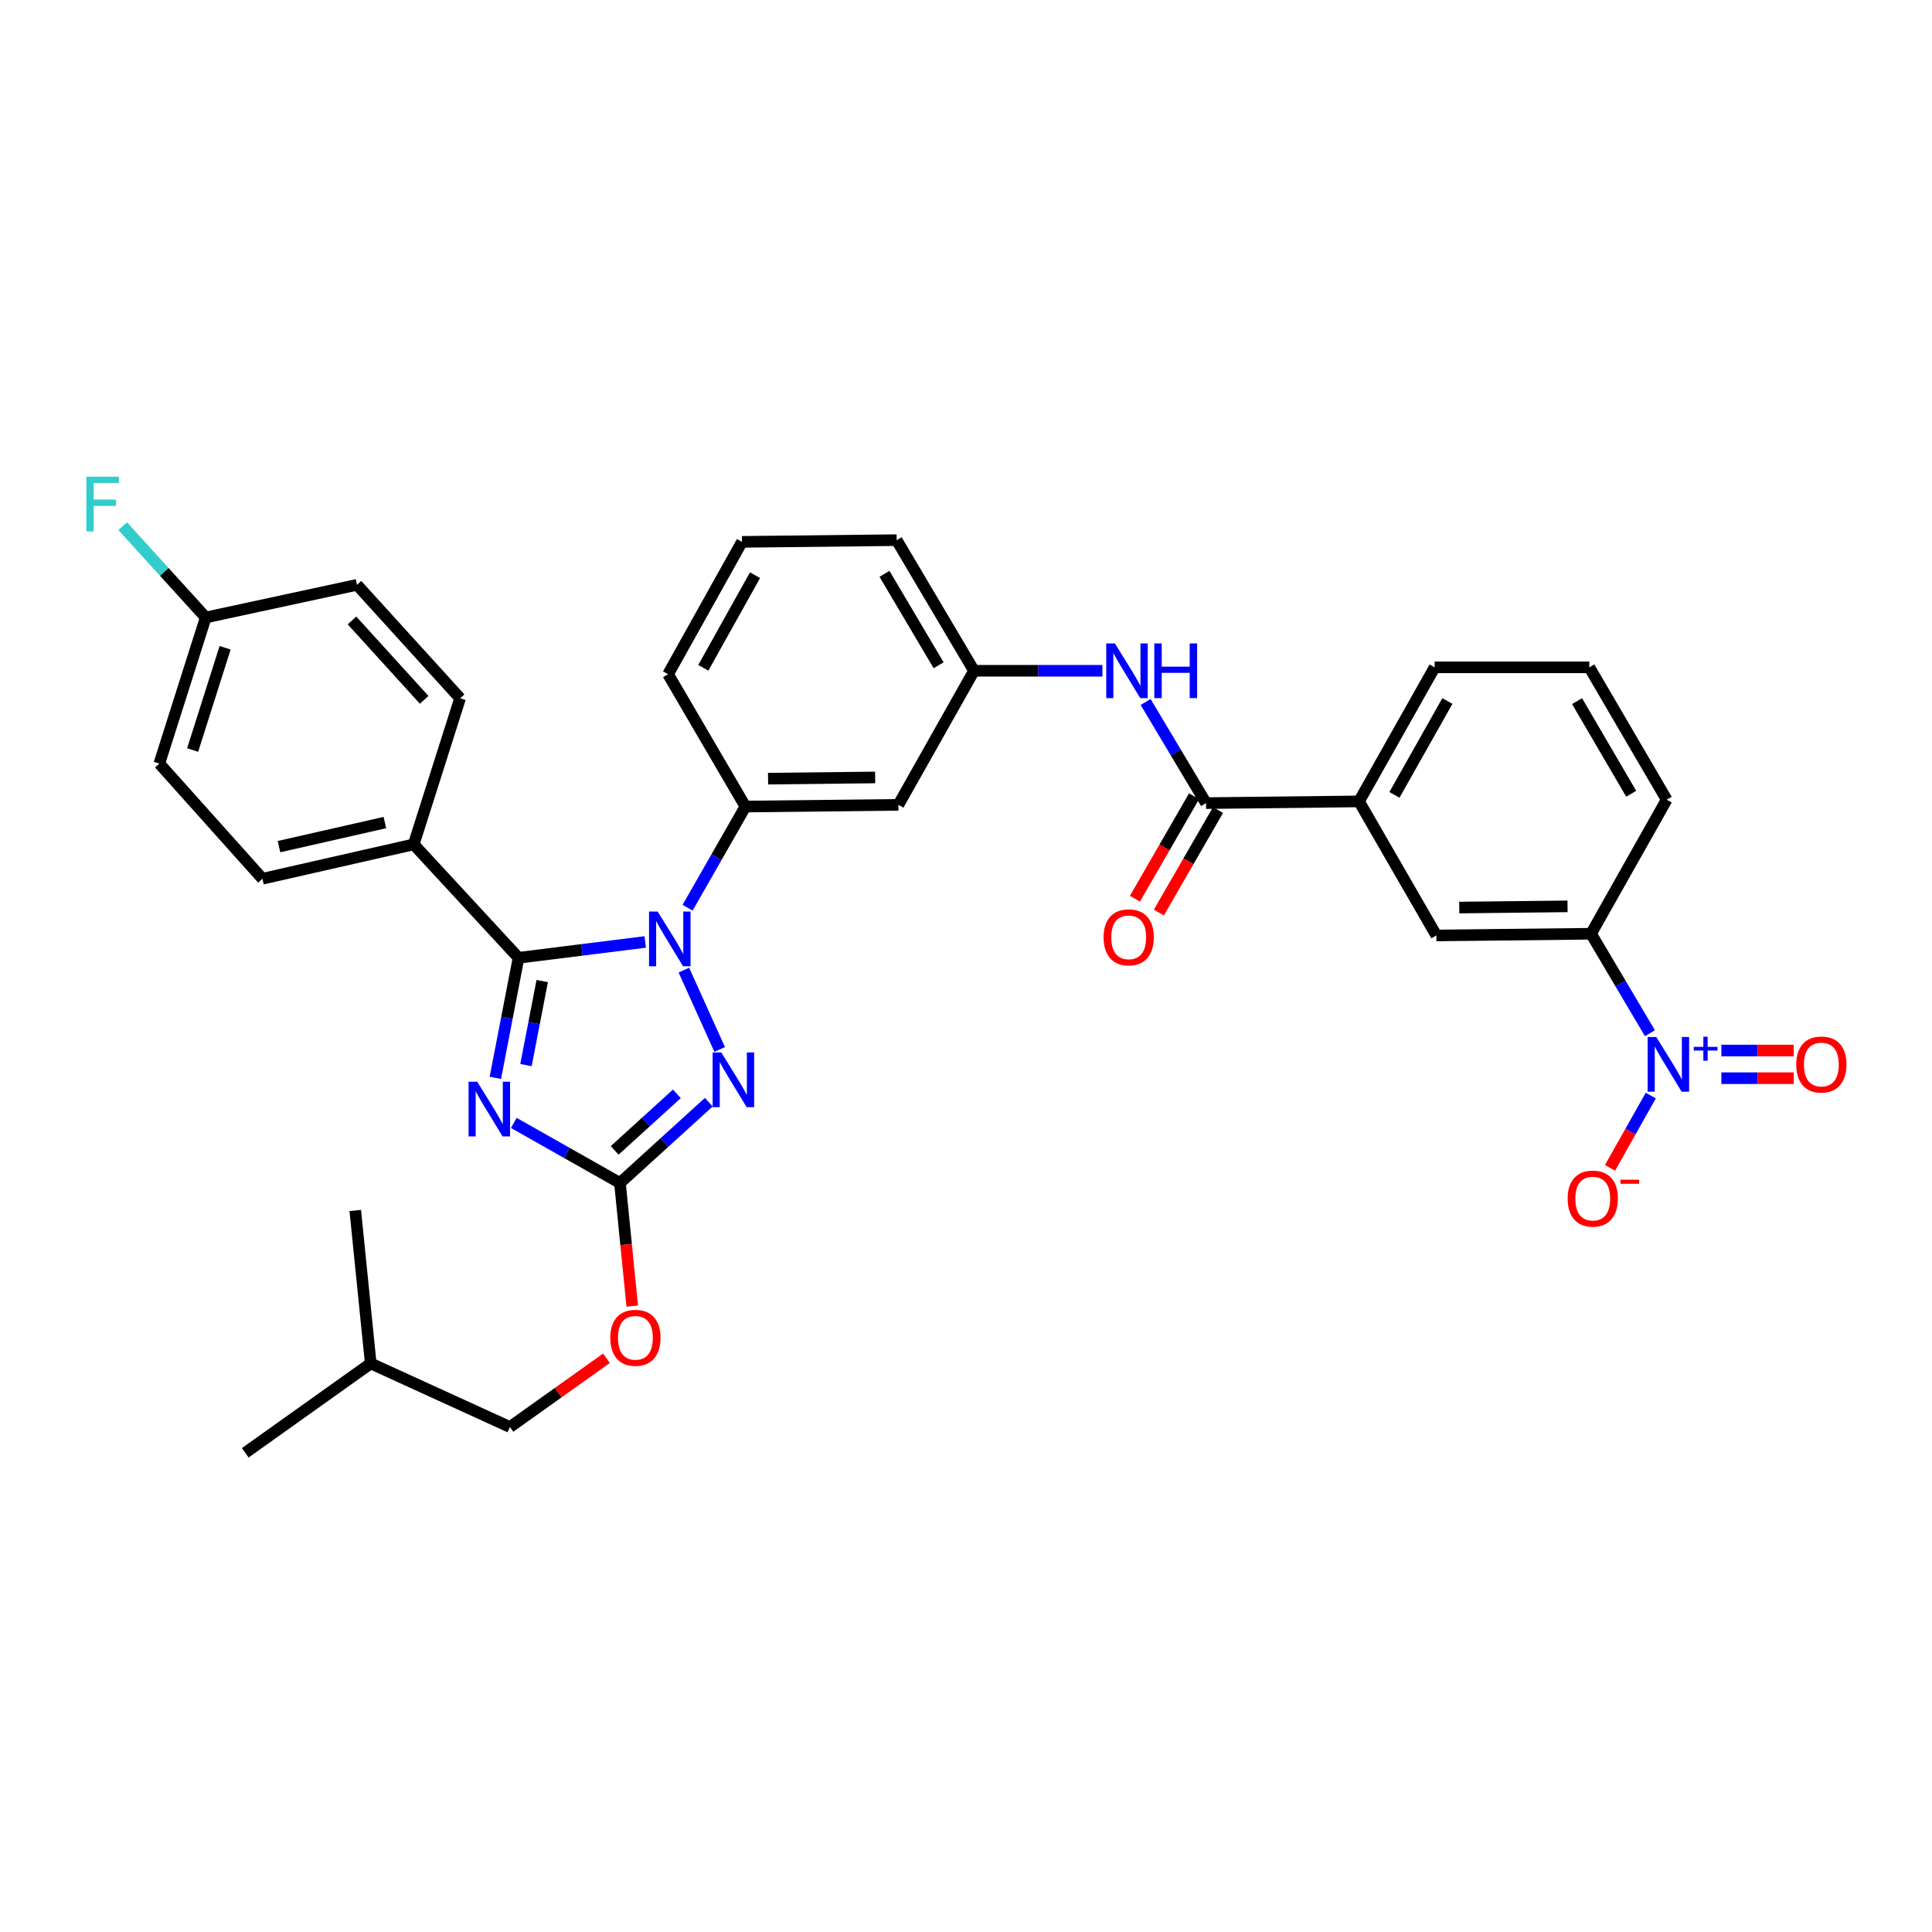 <?xml version='1.0' encoding='iso-8859-1'?>
<svg version='1.1' baseProfile='full'
              xmlns='http://www.w3.org/2000/svg'
                      xmlns:rdkit='http://www.rdkit.org/xml'
                      xmlns:xlink='http://www.w3.org/1999/xlink'
                  xml:space='preserve'
width='1000px' height='1000px' viewBox='0 0 1000 1000'>
<!-- END OF HEADER -->
<rect style='opacity:1.0;fill:#FFFFFF;stroke:none' width='1000' height='1000' x='0' y='0'> </rect>
<path class='bond-0' d='M 854.005,534.789 L 838.764,509.048' style='fill:none;fill-rule:evenodd;stroke:#0000FF;stroke-width:6px;stroke-linecap:butt;stroke-linejoin:miter;stroke-opacity:1' />
<path class='bond-0' d='M 838.764,509.048 L 823.524,483.307' style='fill:none;fill-rule:evenodd;stroke:#000000;stroke-width:6px;stroke-linecap:butt;stroke-linejoin:miter;stroke-opacity:1' />
<path class='bond-1' d='M 854.442,567.065 L 843.897,585.762' style='fill:none;fill-rule:evenodd;stroke:#0000FF;stroke-width:6px;stroke-linecap:butt;stroke-linejoin:miter;stroke-opacity:1' />
<path class='bond-1' d='M 843.897,585.762 L 833.352,604.46' style='fill:none;fill-rule:evenodd;stroke:#FF0000;stroke-width:6px;stroke-linecap:butt;stroke-linejoin:miter;stroke-opacity:1' />
<path class='bond-2' d='M 890.976,558.068 L 909.707,558.068' style='fill:none;fill-rule:evenodd;stroke:#0000FF;stroke-width:6px;stroke-linecap:butt;stroke-linejoin:miter;stroke-opacity:1' />
<path class='bond-2' d='M 909.707,558.068 L 928.439,558.068' style='fill:none;fill-rule:evenodd;stroke:#FF0000;stroke-width:6px;stroke-linecap:butt;stroke-linejoin:miter;stroke-opacity:1' />
<path class='bond-2' d='M 890.976,543.758 L 909.707,543.758' style='fill:none;fill-rule:evenodd;stroke:#0000FF;stroke-width:6px;stroke-linecap:butt;stroke-linejoin:miter;stroke-opacity:1' />
<path class='bond-2' d='M 909.707,543.758 L 928.439,543.758' style='fill:none;fill-rule:evenodd;stroke:#FF0000;stroke-width:6px;stroke-linecap:butt;stroke-linejoin:miter;stroke-opacity:1' />
<path class='bond-3' d='M 592.974,363.344 L 608.609,389.518' style='fill:none;fill-rule:evenodd;stroke:#0000FF;stroke-width:6px;stroke-linecap:butt;stroke-linejoin:miter;stroke-opacity:1' />
<path class='bond-3' d='M 608.609,389.518 L 624.243,415.693' style='fill:none;fill-rule:evenodd;stroke:#000000;stroke-width:6px;stroke-linecap:butt;stroke-linejoin:miter;stroke-opacity:1' />
<path class='bond-4' d='M 570.605,347.189 L 537.375,347.189' style='fill:none;fill-rule:evenodd;stroke:#0000FF;stroke-width:6px;stroke-linecap:butt;stroke-linejoin:miter;stroke-opacity:1' />
<path class='bond-4' d='M 537.375,347.189 L 504.144,347.189' style='fill:none;fill-rule:evenodd;stroke:#000000;stroke-width:6px;stroke-linecap:butt;stroke-linejoin:miter;stroke-opacity:1' />
<path class='bond-5' d='M 618.046,412.118 L 602.74,438.65' style='fill:none;fill-rule:evenodd;stroke:#000000;stroke-width:6px;stroke-linecap:butt;stroke-linejoin:miter;stroke-opacity:1' />
<path class='bond-5' d='M 602.74,438.65 L 587.434,465.182' style='fill:none;fill-rule:evenodd;stroke:#FF0000;stroke-width:6px;stroke-linecap:butt;stroke-linejoin:miter;stroke-opacity:1' />
<path class='bond-5' d='M 630.441,419.268 L 615.135,445.801' style='fill:none;fill-rule:evenodd;stroke:#000000;stroke-width:6px;stroke-linecap:butt;stroke-linejoin:miter;stroke-opacity:1' />
<path class='bond-5' d='M 615.135,445.801 L 599.829,472.333' style='fill:none;fill-rule:evenodd;stroke:#FF0000;stroke-width:6px;stroke-linecap:butt;stroke-linejoin:miter;stroke-opacity:1' />
<path class='bond-6' d='M 624.243,415.693 L 703.424,414.803' style='fill:none;fill-rule:evenodd;stroke:#000000;stroke-width:6px;stroke-linecap:butt;stroke-linejoin:miter;stroke-opacity:1' />
<path class='bond-7' d='M 823.524,483.307 L 743.452,484.19' style='fill:none;fill-rule:evenodd;stroke:#000000;stroke-width:6px;stroke-linecap:butt;stroke-linejoin:miter;stroke-opacity:1' />
<path class='bond-7' d='M 811.355,469.131 L 755.305,469.748' style='fill:none;fill-rule:evenodd;stroke:#000000;stroke-width:6px;stroke-linecap:butt;stroke-linejoin:miter;stroke-opacity:1' />
<path class='bond-8' d='M 823.524,483.307 L 862.669,413.912' style='fill:none;fill-rule:evenodd;stroke:#000000;stroke-width:6px;stroke-linecap:butt;stroke-linejoin:miter;stroke-opacity:1' />
<path class='bond-9' d='M 353.973,502.131 L 372.507,543.201' style='fill:none;fill-rule:evenodd;stroke:#0000FF;stroke-width:6px;stroke-linecap:butt;stroke-linejoin:miter;stroke-opacity:1' />
<path class='bond-10' d='M 333.968,487.56 L 301.182,491.658' style='fill:none;fill-rule:evenodd;stroke:#0000FF;stroke-width:6px;stroke-linecap:butt;stroke-linejoin:miter;stroke-opacity:1' />
<path class='bond-10' d='M 301.182,491.658 L 268.397,495.757' style='fill:none;fill-rule:evenodd;stroke:#000000;stroke-width:6px;stroke-linecap:butt;stroke-linejoin:miter;stroke-opacity:1' />
<path class='bond-11' d='M 355.9,469.838 L 370.862,443.656' style='fill:none;fill-rule:evenodd;stroke:#0000FF;stroke-width:6px;stroke-linecap:butt;stroke-linejoin:miter;stroke-opacity:1' />
<path class='bond-11' d='M 370.862,443.656 L 385.825,417.474' style='fill:none;fill-rule:evenodd;stroke:#000000;stroke-width:6px;stroke-linecap:butt;stroke-linejoin:miter;stroke-opacity:1' />
<path class='bond-12' d='M 366.877,570.487 L 343.88,591.395' style='fill:none;fill-rule:evenodd;stroke:#0000FF;stroke-width:6px;stroke-linecap:butt;stroke-linejoin:miter;stroke-opacity:1' />
<path class='bond-12' d='M 343.88,591.395 L 320.883,612.302' style='fill:none;fill-rule:evenodd;stroke:#000000;stroke-width:6px;stroke-linecap:butt;stroke-linejoin:miter;stroke-opacity:1' />
<path class='bond-12' d='M 350.351,566.171 L 334.253,580.807' style='fill:none;fill-rule:evenodd;stroke:#0000FF;stroke-width:6px;stroke-linecap:butt;stroke-linejoin:miter;stroke-opacity:1' />
<path class='bond-12' d='M 334.253,580.807 L 318.155,595.442' style='fill:none;fill-rule:evenodd;stroke:#000000;stroke-width:6px;stroke-linecap:butt;stroke-linejoin:miter;stroke-opacity:1' />
<path class='bond-13' d='M 320.883,612.302 L 293.417,596.763' style='fill:none;fill-rule:evenodd;stroke:#000000;stroke-width:6px;stroke-linecap:butt;stroke-linejoin:miter;stroke-opacity:1' />
<path class='bond-13' d='M 293.417,596.763 L 265.951,581.223' style='fill:none;fill-rule:evenodd;stroke:#0000FF;stroke-width:6px;stroke-linecap:butt;stroke-linejoin:miter;stroke-opacity:1' />
<path class='bond-14' d='M 320.883,612.302 L 324.069,644.168' style='fill:none;fill-rule:evenodd;stroke:#000000;stroke-width:6px;stroke-linecap:butt;stroke-linejoin:miter;stroke-opacity:1' />
<path class='bond-14' d='M 324.069,644.168 L 327.255,676.034' style='fill:none;fill-rule:evenodd;stroke:#FF0000;stroke-width:6px;stroke-linecap:butt;stroke-linejoin:miter;stroke-opacity:1' />
<path class='bond-15' d='M 256.39,557.894 L 262.394,526.825' style='fill:none;fill-rule:evenodd;stroke:#0000FF;stroke-width:6px;stroke-linecap:butt;stroke-linejoin:miter;stroke-opacity:1' />
<path class='bond-15' d='M 262.394,526.825 L 268.397,495.757' style='fill:none;fill-rule:evenodd;stroke:#000000;stroke-width:6px;stroke-linecap:butt;stroke-linejoin:miter;stroke-opacity:1' />
<path class='bond-15' d='M 272.241,551.288 L 276.444,529.54' style='fill:none;fill-rule:evenodd;stroke:#0000FF;stroke-width:6px;stroke-linecap:butt;stroke-linejoin:miter;stroke-opacity:1' />
<path class='bond-15' d='M 276.444,529.54 L 280.646,507.792' style='fill:none;fill-rule:evenodd;stroke:#000000;stroke-width:6px;stroke-linecap:butt;stroke-linejoin:miter;stroke-opacity:1' />
<path class='bond-16' d='M 268.397,495.757 L 214.131,437.047' style='fill:none;fill-rule:evenodd;stroke:#000000;stroke-width:6px;stroke-linecap:butt;stroke-linejoin:miter;stroke-opacity:1' />
<path class='bond-17' d='M 384.045,280.465 L 345.79,348.97' style='fill:none;fill-rule:evenodd;stroke:#000000;stroke-width:6px;stroke-linecap:butt;stroke-linejoin:miter;stroke-opacity:1' />
<path class='bond-17' d='M 390.8,297.718 L 364.022,345.671' style='fill:none;fill-rule:evenodd;stroke:#000000;stroke-width:6px;stroke-linecap:butt;stroke-linejoin:miter;stroke-opacity:1' />
<path class='bond-18' d='M 384.045,280.465 L 464.116,279.583' style='fill:none;fill-rule:evenodd;stroke:#000000;stroke-width:6px;stroke-linecap:butt;stroke-linejoin:miter;stroke-opacity:1' />
<path class='bond-19' d='M 313.895,703.046 L 288.92,720.836' style='fill:none;fill-rule:evenodd;stroke:#FF0000;stroke-width:6px;stroke-linecap:butt;stroke-linejoin:miter;stroke-opacity:1' />
<path class='bond-19' d='M 288.92,720.836 L 263.945,738.627' style='fill:none;fill-rule:evenodd;stroke:#000000;stroke-width:6px;stroke-linecap:butt;stroke-linejoin:miter;stroke-opacity:1' />
<path class='bond-20' d='M 345.79,348.97 L 385.825,417.474' style='fill:none;fill-rule:evenodd;stroke:#000000;stroke-width:6px;stroke-linecap:butt;stroke-linejoin:miter;stroke-opacity:1' />
<path class='bond-21' d='M 464.116,279.583 L 504.144,347.189' style='fill:none;fill-rule:evenodd;stroke:#000000;stroke-width:6px;stroke-linecap:butt;stroke-linejoin:miter;stroke-opacity:1' />
<path class='bond-21' d='M 457.807,297.014 L 485.826,344.338' style='fill:none;fill-rule:evenodd;stroke:#000000;stroke-width:6px;stroke-linecap:butt;stroke-linejoin:miter;stroke-opacity:1' />
<path class='bond-22' d='M 126.944,751.966 L 191.887,705.706' style='fill:none;fill-rule:evenodd;stroke:#000000;stroke-width:6px;stroke-linecap:butt;stroke-linejoin:miter;stroke-opacity:1' />
<path class='bond-23' d='M 191.887,705.706 L 263.945,738.627' style='fill:none;fill-rule:evenodd;stroke:#000000;stroke-width:6px;stroke-linecap:butt;stroke-linejoin:miter;stroke-opacity:1' />
<path class='bond-24' d='M 191.887,705.706 L 183.882,626.533' style='fill:none;fill-rule:evenodd;stroke:#000000;stroke-width:6px;stroke-linecap:butt;stroke-linejoin:miter;stroke-opacity:1' />
<path class='bond-25' d='M 214.131,437.047 L 135.84,454.839' style='fill:none;fill-rule:evenodd;stroke:#000000;stroke-width:6px;stroke-linecap:butt;stroke-linejoin:miter;stroke-opacity:1' />
<path class='bond-25' d='M 199.216,425.761 L 144.413,438.216' style='fill:none;fill-rule:evenodd;stroke:#000000;stroke-width:6px;stroke-linecap:butt;stroke-linejoin:miter;stroke-opacity:1' />
<path class='bond-26' d='M 214.131,437.047 L 238.148,361.427' style='fill:none;fill-rule:evenodd;stroke:#000000;stroke-width:6px;stroke-linecap:butt;stroke-linejoin:miter;stroke-opacity:1' />
<path class='bond-27' d='M 135.84,454.839 L 82.465,395.23' style='fill:none;fill-rule:evenodd;stroke:#000000;stroke-width:6px;stroke-linecap:butt;stroke-linejoin:miter;stroke-opacity:1' />
<path class='bond-28' d='M 238.148,361.427 L 184.772,302.709' style='fill:none;fill-rule:evenodd;stroke:#000000;stroke-width:6px;stroke-linecap:butt;stroke-linejoin:miter;stroke-opacity:1' />
<path class='bond-28' d='M 219.553,362.245 L 182.19,321.142' style='fill:none;fill-rule:evenodd;stroke:#000000;stroke-width:6px;stroke-linecap:butt;stroke-linejoin:miter;stroke-opacity:1' />
<path class='bond-29' d='M 106.481,319.611 L 184.772,302.709' style='fill:none;fill-rule:evenodd;stroke:#000000;stroke-width:6px;stroke-linecap:butt;stroke-linejoin:miter;stroke-opacity:1' />
<path class='bond-30' d='M 106.481,319.611 L 84.995,295.977' style='fill:none;fill-rule:evenodd;stroke:#000000;stroke-width:6px;stroke-linecap:butt;stroke-linejoin:miter;stroke-opacity:1' />
<path class='bond-30' d='M 84.995,295.977 L 63.509,272.344' style='fill:none;fill-rule:evenodd;stroke:#33CCCC;stroke-width:6px;stroke-linecap:butt;stroke-linejoin:miter;stroke-opacity:1' />
<path class='bond-31' d='M 106.481,319.611 L 82.465,395.23' style='fill:none;fill-rule:evenodd;stroke:#000000;stroke-width:6px;stroke-linecap:butt;stroke-linejoin:miter;stroke-opacity:1' />
<path class='bond-31' d='M 116.517,335.285 L 99.706,388.219' style='fill:none;fill-rule:evenodd;stroke:#000000;stroke-width:6px;stroke-linecap:butt;stroke-linejoin:miter;stroke-opacity:1' />
<path class='bond-32' d='M 465.006,416.584 L 504.144,347.189' style='fill:none;fill-rule:evenodd;stroke:#000000;stroke-width:6px;stroke-linecap:butt;stroke-linejoin:miter;stroke-opacity:1' />
<path class='bond-33' d='M 465.006,416.584 L 385.825,417.474' style='fill:none;fill-rule:evenodd;stroke:#000000;stroke-width:6px;stroke-linecap:butt;stroke-linejoin:miter;stroke-opacity:1' />
<path class='bond-33' d='M 452.968,402.408 L 397.542,403.031' style='fill:none;fill-rule:evenodd;stroke:#000000;stroke-width:6px;stroke-linecap:butt;stroke-linejoin:miter;stroke-opacity:1' />
<path class='bond-34' d='M 703.424,414.803 L 743.452,484.19' style='fill:none;fill-rule:evenodd;stroke:#000000;stroke-width:6px;stroke-linecap:butt;stroke-linejoin:miter;stroke-opacity:1' />
<path class='bond-35' d='M 703.424,414.803 L 742.57,345.408' style='fill:none;fill-rule:evenodd;stroke:#000000;stroke-width:6px;stroke-linecap:butt;stroke-linejoin:miter;stroke-opacity:1' />
<path class='bond-35' d='M 721.76,411.424 L 749.161,362.848' style='fill:none;fill-rule:evenodd;stroke:#000000;stroke-width:6px;stroke-linecap:butt;stroke-linejoin:miter;stroke-opacity:1' />
<path class='bond-36' d='M 862.669,413.912 L 822.633,345.408' style='fill:none;fill-rule:evenodd;stroke:#000000;stroke-width:6px;stroke-linecap:butt;stroke-linejoin:miter;stroke-opacity:1' />
<path class='bond-36' d='M 844.309,410.857 L 816.284,362.904' style='fill:none;fill-rule:evenodd;stroke:#000000;stroke-width:6px;stroke-linecap:butt;stroke-linejoin:miter;stroke-opacity:1' />
<path class='bond-37' d='M 742.57,345.408 L 822.633,345.408' style='fill:none;fill-rule:evenodd;stroke:#000000;stroke-width:6px;stroke-linecap:butt;stroke-linejoin:miter;stroke-opacity:1' />
<path  class='atom-0' d='M 857.291 536.753
L 866.571 551.753
Q 867.491 553.233, 868.971 555.913
Q 870.451 558.593, 870.531 558.753
L 870.531 536.753
L 874.291 536.753
L 874.291 565.073
L 870.411 565.073
L 860.451 548.673
Q 859.291 546.753, 858.051 544.553
Q 856.851 542.353, 856.491 541.673
L 856.491 565.073
L 852.811 565.073
L 852.811 536.753
L 857.291 536.753
' fill='#0000FF'/>
<path  class='atom-0' d='M 876.667 541.858
L 881.657 541.858
L 881.657 536.604
L 883.875 536.604
L 883.875 541.858
L 888.996 541.858
L 888.996 543.759
L 883.875 543.759
L 883.875 549.039
L 881.657 549.039
L 881.657 543.759
L 876.667 543.759
L 876.667 541.858
' fill='#0000FF'/>
<path  class='atom-1' d='M 577.065 333.029
L 586.345 348.029
Q 587.265 349.509, 588.745 352.189
Q 590.225 354.869, 590.305 355.029
L 590.305 333.029
L 594.065 333.029
L 594.065 361.349
L 590.185 361.349
L 580.225 344.949
Q 579.065 343.029, 577.825 340.829
Q 576.625 338.629, 576.265 337.949
L 576.265 361.349
L 572.585 361.349
L 572.585 333.029
L 577.065 333.029
' fill='#0000FF'/>
<path  class='atom-1' d='M 597.465 333.029
L 601.305 333.029
L 601.305 345.069
L 615.785 345.069
L 615.785 333.029
L 619.625 333.029
L 619.625 361.349
L 615.785 361.349
L 615.785 348.269
L 601.305 348.269
L 601.305 361.349
L 597.465 361.349
L 597.465 333.029
' fill='#0000FF'/>
<path  class='atom-3' d='M 571.215 485.16
Q 571.215 478.36, 574.575 474.56
Q 577.935 470.76, 584.215 470.76
Q 590.495 470.76, 593.855 474.56
Q 597.215 478.36, 597.215 485.16
Q 597.215 492.04, 593.815 495.96
Q 590.415 499.84, 584.215 499.84
Q 577.975 499.84, 574.575 495.96
Q 571.215 492.08, 571.215 485.16
M 584.215 496.64
Q 588.535 496.64, 590.855 493.76
Q 593.215 490.84, 593.215 485.16
Q 593.215 479.6, 590.855 476.8
Q 588.535 473.96, 584.215 473.96
Q 579.895 473.96, 577.535 476.76
Q 575.215 479.56, 575.215 485.16
Q 575.215 490.88, 577.535 493.76
Q 579.895 496.64, 584.215 496.64
' fill='#FF0000'/>
<path  class='atom-5' d='M 340.42 471.81
L 349.7 486.81
Q 350.62 488.29, 352.1 490.97
Q 353.58 493.65, 353.66 493.81
L 353.66 471.81
L 357.42 471.81
L 357.42 500.13
L 353.54 500.13
L 343.58 483.73
Q 342.42 481.81, 341.18 479.61
Q 339.98 477.41, 339.62 476.73
L 339.62 500.13
L 335.94 500.13
L 335.94 471.81
L 340.42 471.81
' fill='#0000FF'/>
<path  class='atom-6' d='M 373.341 544.759
L 382.621 559.759
Q 383.541 561.239, 385.021 563.919
Q 386.501 566.599, 386.581 566.759
L 386.581 544.759
L 390.341 544.759
L 390.341 573.079
L 386.461 573.079
L 376.501 556.679
Q 375.341 554.759, 374.101 552.559
Q 372.901 550.359, 372.541 549.679
L 372.541 573.079
L 368.861 573.079
L 368.861 544.759
L 373.341 544.759
' fill='#0000FF'/>
<path  class='atom-8' d='M 247.009 559.887
L 256.289 574.887
Q 257.209 576.367, 258.689 579.047
Q 260.169 581.727, 260.249 581.887
L 260.249 559.887
L 264.009 559.887
L 264.009 588.207
L 260.129 588.207
L 250.169 571.807
Q 249.009 569.887, 247.769 567.687
Q 246.569 565.487, 246.209 564.807
L 246.209 588.207
L 242.529 588.207
L 242.529 559.887
L 247.009 559.887
' fill='#0000FF'/>
<path  class='atom-11' d='M 315.888 692.446
Q 315.888 685.646, 319.248 681.846
Q 322.608 678.046, 328.888 678.046
Q 335.168 678.046, 338.528 681.846
Q 341.888 685.646, 341.888 692.446
Q 341.888 699.326, 338.488 703.246
Q 335.088 707.126, 328.888 707.126
Q 322.648 707.126, 319.248 703.246
Q 315.888 699.366, 315.888 692.446
M 328.888 703.926
Q 333.208 703.926, 335.528 701.046
Q 337.888 698.126, 337.888 692.446
Q 337.888 686.886, 335.528 684.086
Q 333.208 681.246, 328.888 681.246
Q 324.568 681.246, 322.208 684.046
Q 319.888 686.846, 319.888 692.446
Q 319.888 698.166, 322.208 701.046
Q 324.568 703.926, 328.888 703.926
' fill='#FF0000'/>
<path  class='atom-22' d='M 44.686 246.74
L 61.526 246.74
L 61.526 249.98
L 48.486 249.98
L 48.486 258.58
L 60.086 258.58
L 60.086 261.86
L 48.486 261.86
L 48.486 275.06
L 44.686 275.06
L 44.686 246.74
' fill='#33CCCC'/>
<path  class='atom-30' d='M 811.414 620.388
Q 811.414 613.588, 814.774 609.788
Q 818.134 605.988, 824.414 605.988
Q 830.694 605.988, 834.054 609.788
Q 837.414 613.588, 837.414 620.388
Q 837.414 627.268, 834.014 631.188
Q 830.614 635.068, 824.414 635.068
Q 818.174 635.068, 814.774 631.188
Q 811.414 627.308, 811.414 620.388
M 824.414 631.868
Q 828.734 631.868, 831.054 628.988
Q 833.414 626.068, 833.414 620.388
Q 833.414 614.828, 831.054 612.028
Q 828.734 609.188, 824.414 609.188
Q 820.094 609.188, 817.734 611.988
Q 815.414 614.788, 815.414 620.388
Q 815.414 626.108, 817.734 628.988
Q 820.094 631.868, 824.414 631.868
' fill='#FF0000'/>
<path  class='atom-30' d='M 838.734 610.61
L 848.423 610.61
L 848.423 612.722
L 838.734 612.722
L 838.734 610.61
' fill='#FF0000'/>
<path  class='atom-31' d='M 929.733 550.993
Q 929.733 544.193, 933.093 540.393
Q 936.453 536.593, 942.733 536.593
Q 949.013 536.593, 952.373 540.393
Q 955.733 544.193, 955.733 550.993
Q 955.733 557.873, 952.333 561.793
Q 948.933 565.673, 942.733 565.673
Q 936.493 565.673, 933.093 561.793
Q 929.733 557.913, 929.733 550.993
M 942.733 562.473
Q 947.053 562.473, 949.373 559.593
Q 951.733 556.673, 951.733 550.993
Q 951.733 545.433, 949.373 542.633
Q 947.053 539.793, 942.733 539.793
Q 938.413 539.793, 936.053 542.593
Q 933.733 545.393, 933.733 550.993
Q 933.733 556.713, 936.053 559.593
Q 938.413 562.473, 942.733 562.473
' fill='#FF0000'/>
</svg>

